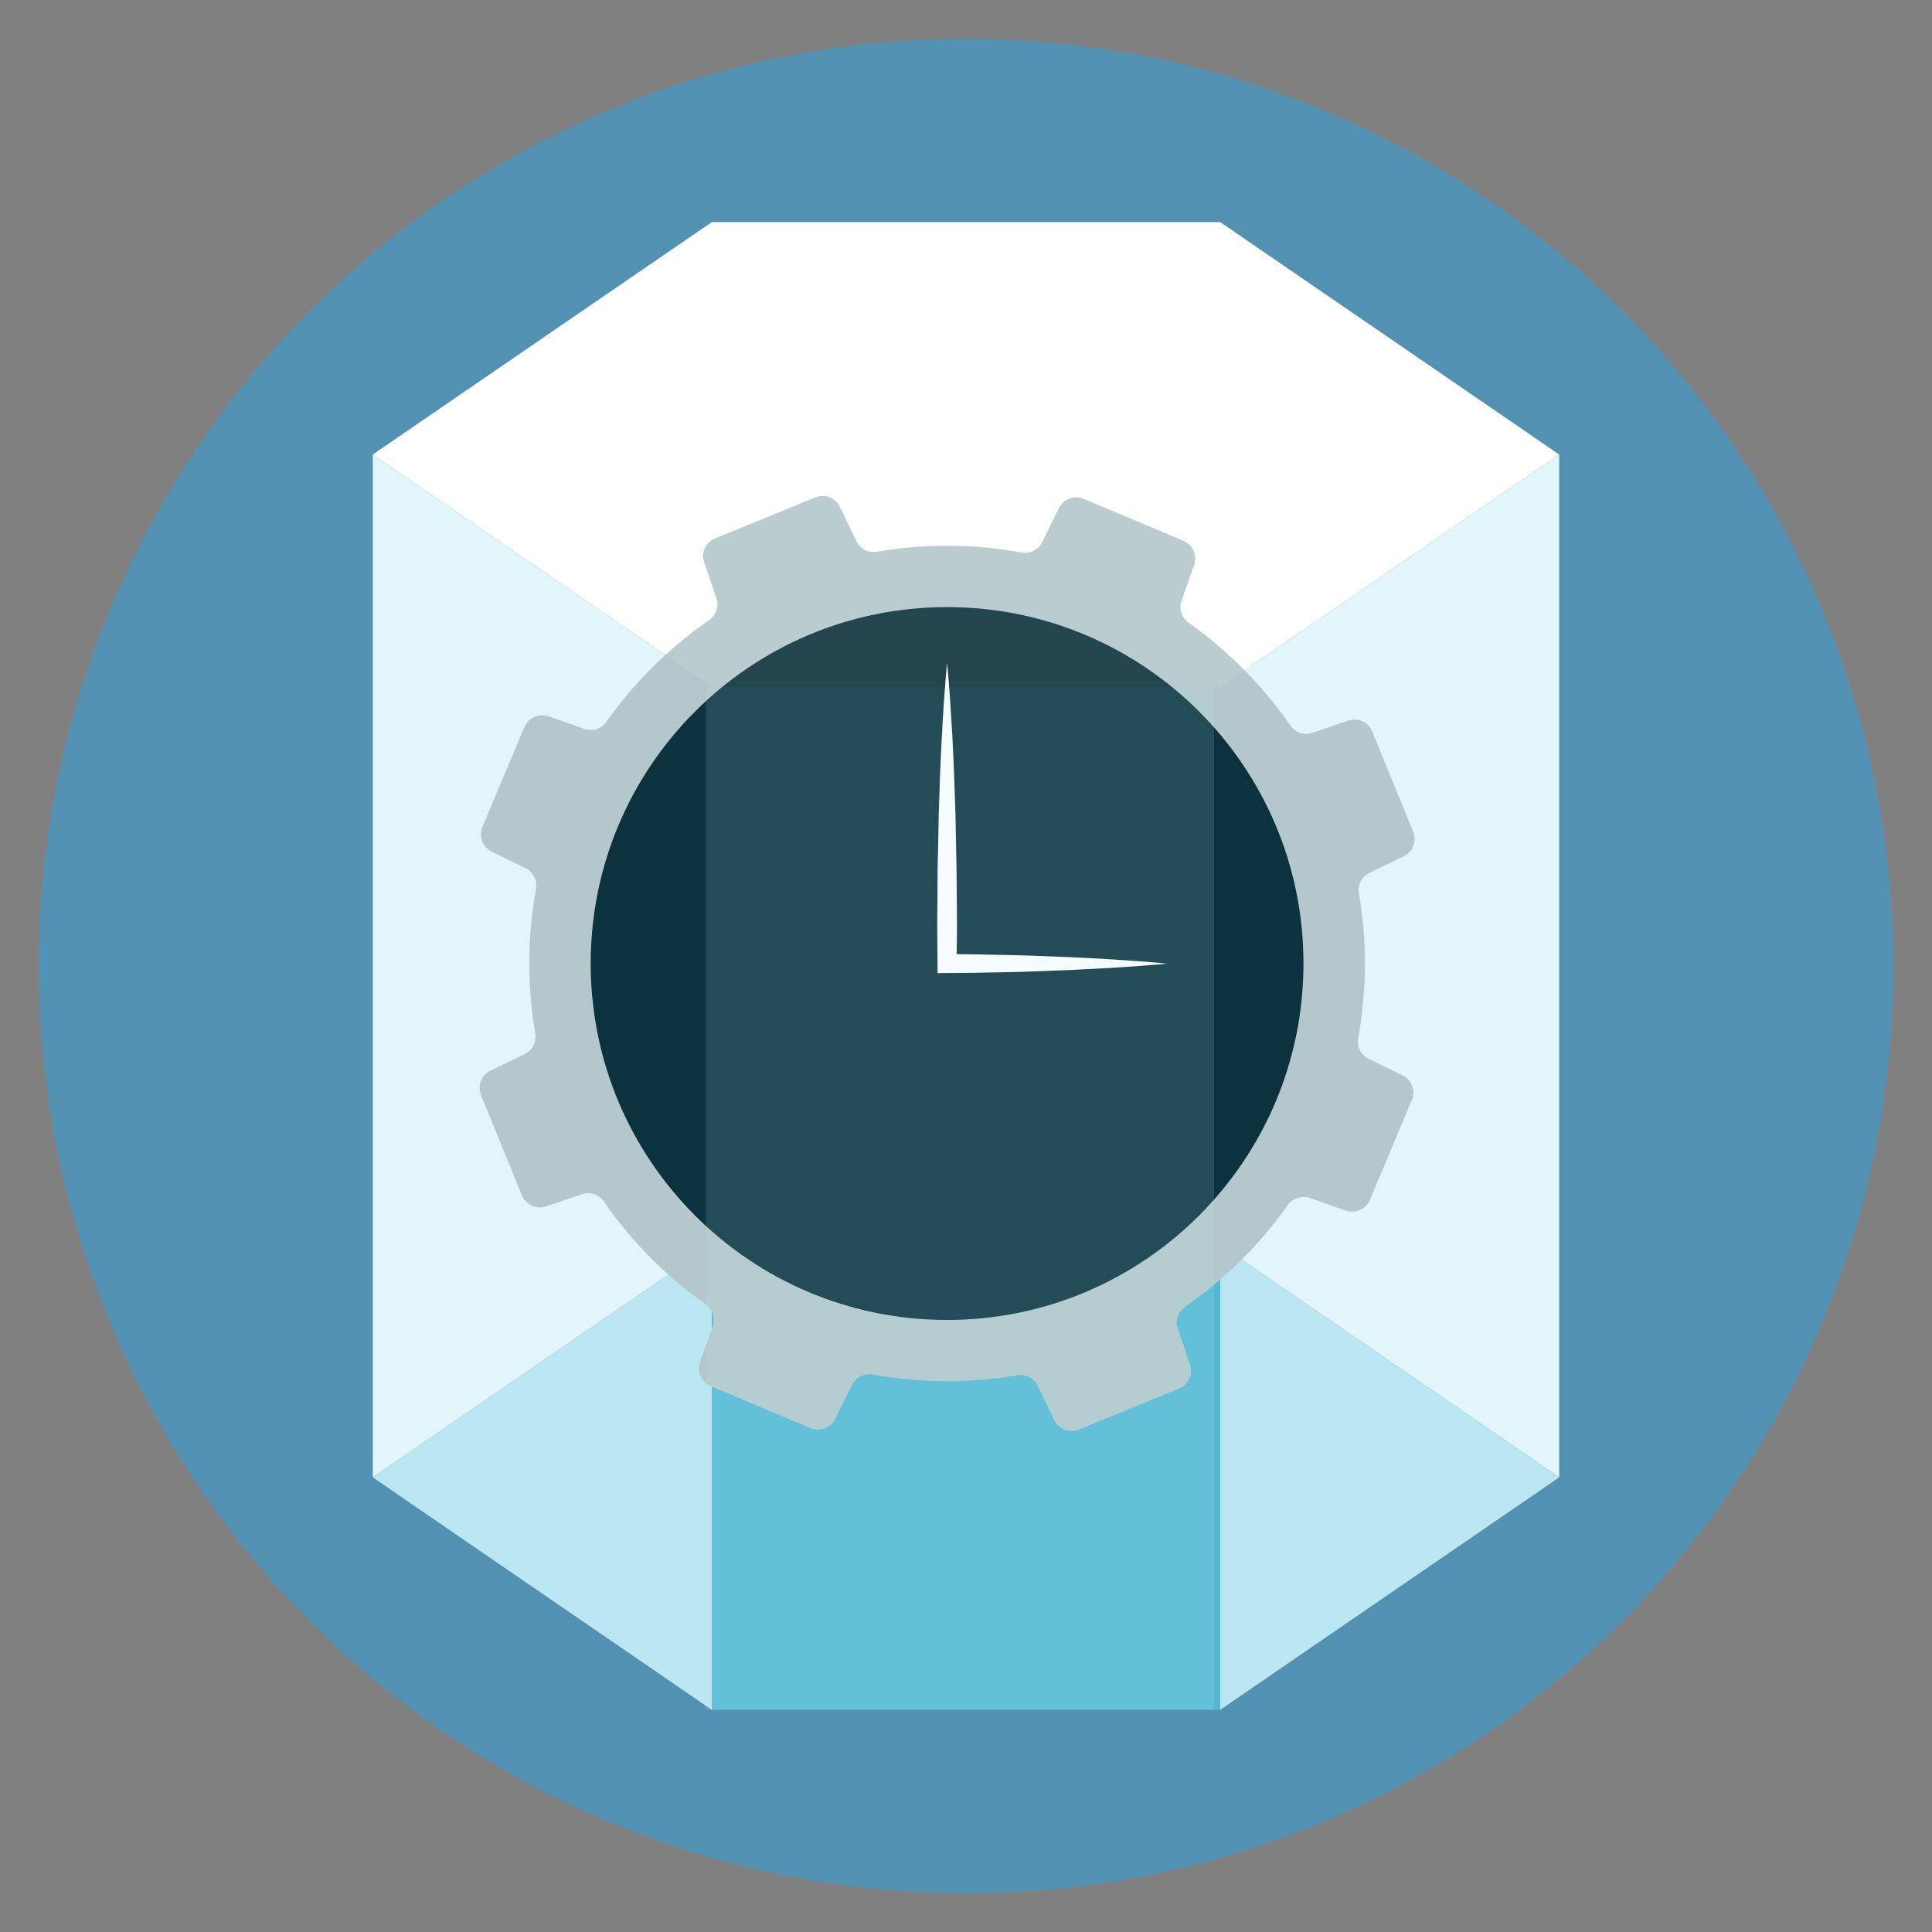 <?xml version="1.0" encoding="utf-8"?>
<!-- Generator: Adobe Illustrator 15.1.0, SVG Export Plug-In . SVG Version: 6.00 Build 0)  -->
<!DOCTYPE svg PUBLIC "-//W3C//DTD SVG 1.1//EN" "http://www.w3.org/Graphics/SVG/1.1/DTD/svg11.dtd">
<svg version="1.1" id="Livello_1" xmlns="http://www.w3.org/2000/svg" xmlns:xlink="http://www.w3.org/1999/xlink" x="0px" y="0px"
	 width="70.867px" height="70.867px" viewBox="0 0 70.867 70.867" enable-background="new 0 0 70.867 70.867" xml:space="preserve">
<rect x="0" y="0" width="70.867" height="70.867" fill="#808080" stroke="none"/>
<g>
	<circle fill="#5391B2" cx="35.434" cy="35.433" r="34.016"/>
</g>
<g>
	<g>
		<rect x="26.108" y="25.202" fill="#BBE7F2" width="18.651" height="20.464"/>
	</g>
	<g>
		<rect x="26.108" y="25.202" fill="#BBE7F2" width="18.651" height="20.464"/>
	</g>
	<g>
		<polygon fill="#FFFFFF" points="44.759,25.202 57.193,16.673 44.759,8.148 26.108,8.148 13.674,16.673 26.108,25.202 		"/>
	</g>
	<g>
		<polygon fill="#E1F5FA" points="13.674,16.673 13.674,54.191 26.108,45.666 26.108,25.202 		"/>
	</g>
	<g>
		<polygon fill="#E1F5FA" points="57.193,54.191 57.193,16.673 44.759,25.202 44.759,45.666 		"/>
	</g>
	<g>
		<rect x="26.108" y="45.666" fill="#53BAD4" width="18.651" height="17.053"/>
	</g>
	<g>
		<polygon fill="#BBE7F2" points="26.108,45.666 13.674,54.191 26.108,62.717 		"/>
	</g>
	<g>
		<polygon fill="#BBE7F2" points="44.759,62.717 57.193,54.191 44.759,45.666 		"/>
	</g>
	<g>
		<path fill="#B4C7CC" d="M47.33,26.612c-1.031-1.487-2.297-2.754-3.729-3.768c-0.26-0.184-0.367-0.514-0.26-0.81l0.461-1.312
			c0.123-0.352-0.045-0.741-0.393-0.885l-3.658-1.539c-0.35-0.145-0.748,0.003-0.908,0.34l-0.613,1.245
			c-0.141,0.285-0.451,0.439-0.76,0.383c-1.727-0.314-3.518-0.335-5.303-0.028c-0.313,0.055-0.619-0.104-0.754-0.39l-0.602-1.251
			c-0.164-0.337-0.557-0.493-0.902-0.351l-3.678,1.502c-0.348,0.14-0.521,0.525-0.4,0.878l0.445,1.313
			c0.102,0.299-0.008,0.63-0.268,0.809c-1.486,1.029-2.752,2.298-3.768,3.729c-0.182,0.259-0.512,0.365-0.809,0.259l-1.309-0.462
			c-0.355-0.121-0.742,0.049-0.887,0.396l-1.539,3.661c-0.146,0.345,0.003,0.741,0.339,0.906l1.246,0.611
			c0.281,0.139,0.438,0.45,0.381,0.763c-0.314,1.725-0.334,3.519-0.027,5.299c0.053,0.313-0.105,0.621-0.389,0.757l-1.252,0.603
			c-0.337,0.159-0.49,0.555-0.349,0.901l1.5,3.677c0.143,0.347,0.529,0.521,0.885,0.403l1.311-0.447
			c0.301-0.104,0.629,0.005,0.809,0.27c1.029,1.486,2.299,2.752,3.73,3.766c0.258,0.182,0.365,0.513,0.26,0.814l-0.461,1.303
			c-0.125,0.354,0.047,0.746,0.393,0.889l3.658,1.541c0.348,0.14,0.746-0.006,0.908-0.342l0.613-1.242
			c0.139-0.286,0.449-0.439,0.76-0.385c1.727,0.313,3.52,0.332,5.303,0.027c0.311-0.053,0.617,0.104,0.752,0.391l0.602,1.252
			c0.162,0.334,0.559,0.492,0.902,0.35l3.68-1.502c0.346-0.141,0.521-0.525,0.4-0.883l-0.445-1.311
			c-0.105-0.302,0.006-0.629,0.266-0.81c1.486-1.03,2.754-2.297,3.766-3.731c0.184-0.256,0.516-0.359,0.813-0.259l1.309,0.462
			c0.355,0.121,0.744-0.048,0.891-0.392l1.537-3.664c0.143-0.341-0.004-0.74-0.342-0.903l-1.246-0.609
			c-0.281-0.144-0.438-0.452-0.379-0.762c0.314-1.729,0.332-3.521,0.027-5.305c-0.055-0.312,0.105-0.622,0.389-0.756l1.25-0.601
			c0.342-0.16,0.49-0.557,0.35-0.901l-1.5-3.677c-0.141-0.347-0.527-0.523-0.883-0.403l-1.311,0.449
			C47.839,26.981,47.509,26.874,47.33,26.612z"/>
		<g>
			<path fill="#0C333D" d="M34.739,22.269c7.221,0,13.073,5.853,13.073,13.071c0,7.222-5.852,13.077-13.073,13.077
				c-7.221,0-13.072-5.854-13.072-13.077C21.667,28.122,27.519,22.269,34.739,22.269z"/>
		</g>
		<path fill="#FFFFFF" d="M34.739,24.315c0.047,0.458,0.08,0.919,0.113,1.381c0.025,0.459,0.063,0.917,0.084,1.378
			c0.021,0.46,0.047,0.917,0.063,1.378l0.047,1.38l0.027,1.378c0.014,0.458,0.014,0.919,0.02,1.377l0.01,1.379l-0.014,1.378
			l-0.348-0.348c0.672,0,1.342,0.017,2.018,0.031c0.672,0.01,1.344,0.037,2.016,0.063c0.34,0.01,0.676,0.029,1.012,0.046
			c0.336,0.015,0.676,0.031,1.012,0.056c0.67,0.041,1.346,0.088,2.018,0.155c-0.672,0.063-1.348,0.113-2.018,0.152
			c-0.336,0.021-0.676,0.041-1.012,0.053c-0.336,0.021-0.672,0.039-1.012,0.046c-0.672,0.026-1.344,0.055-2.016,0.065
			c-0.676,0.015-1.346,0.028-2.018,0.028l-0.352,0.003V35.34l-0.012-1.379l0.012-1.381c0-0.457,0-0.919,0.02-1.376l0.025-1.381
			l0.047-1.379c0.014-0.458,0.043-0.918,0.064-1.378c0.02-0.459,0.055-0.918,0.082-1.379C34.659,25.236,34.694,24.773,34.739,24.315
			z"/>
	</g>
	<g opacity="0.14">
		<rect x="25.884" y="25.201" fill="#BBE7F2" width="18.651" height="37.517"/>
	</g>
</g>
<g opacity="0.09">
	<polygon fill="#FFFFFF" points="44.759,25.202 57.193,16.673 44.759,8.148 26.108,8.148 13.674,16.673 26.108,25.202 	"/>
</g>
</svg>
